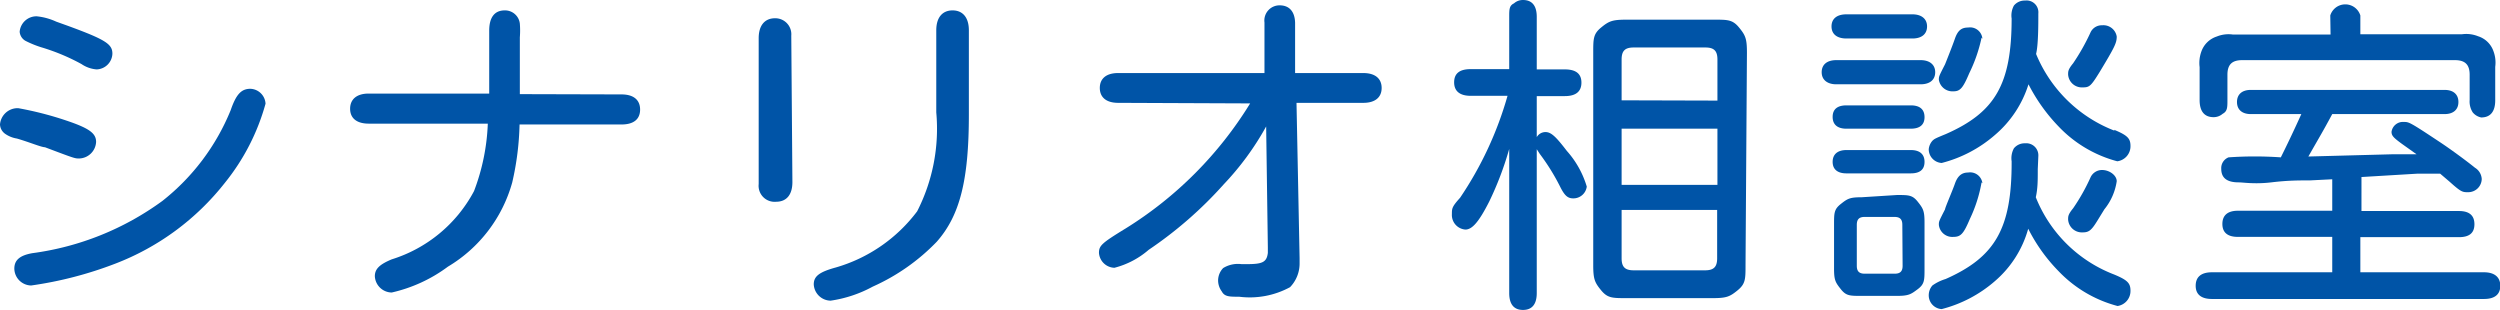 <svg xmlns="http://www.w3.org/2000/svg" viewBox="0 0 88.97 11.03"><defs><style>.cls-1{fill:#0054a7;}</style></defs><title>アセット 6</title><g id="レイヤー_2" data-name="レイヤー 2"><g id="背景"><path class="cls-1" d="M.65,3.85a12,12,0,0,1,1.68.43c.84.28,1.09.46,1.09.77a.62.62,0,0,1-.6.59c-.16,0-.16,0-1.22-.4-.13,0-.58-.19-1-.31a1,1,0,0,1-.42-.17A.43.43,0,0,1,0,4.43a.63.63,0,0,1,.6-.58Zm8.8-.16A7.77,7.77,0,0,1,8,6.51,9.11,9.11,0,0,1,4.11,9.38a13.6,13.6,0,0,1-3,.78.61.61,0,0,1-.6-.6c0-.3.19-.47.64-.55A10.1,10.1,0,0,0,5.78,7.15,7.9,7.9,0,0,0,8.21,3.92c.19-.55.37-.76.7-.76A.56.56,0,0,1,9.45,3.69ZM2.39.91c1.37.5,1.61.66,1.61,1a.58.58,0,0,1-.56.56,1.1,1.1,0,0,1-.54-.19,7.34,7.34,0,0,0-1.44-.6,3.58,3.58,0,0,1-.56-.23A.41.41,0,0,1,.7,1.13.6.6,0,0,1,1.3.58,2.15,2.15,0,0,1,2,.77Z"/><path class="cls-1" d="M22.12,3.36c.42,0,.66.19.66.54s-.24.53-.66.53H18.49a10.13,10.13,0,0,1-.26,2.06,5.07,5.07,0,0,1-2.29,3,5.31,5.31,0,0,1-2,.92.61.61,0,0,1-.6-.58c0-.26.17-.42.6-.6a5,5,0,0,0,2.93-2.43,7.5,7.5,0,0,0,.49-2.4H13.12c-.42,0-.66-.19-.66-.53s.24-.54.66-.54h4.29c0-.79,0-1.55,0-2.24,0-.47.19-.72.55-.72a.53.53,0,0,1,.54.47,3.13,3.13,0,0,1,0,.49V2.67c0,.35,0,.54,0,.68Z"/><path class="cls-1" d="M28.2,6.48c0,.44-.2.7-.58.7A.57.57,0,0,1,27,6.55V1.36c0-.46.22-.71.58-.71a.57.57,0,0,1,.58.62Zm5.12-5.4c0-.46.22-.71.58-.71s.58.25.58.71v3c0,2.33-.32,3.59-1.14,4.52a7.29,7.29,0,0,1-2.28,1.6,4.48,4.48,0,0,1-1.5.5.61.61,0,0,1-.6-.58c0-.29.2-.44.78-.6a5.54,5.54,0,0,0,2.9-2A6.45,6.45,0,0,0,33.32,4Z"/><path class="cls-1" d="M39.79,3.66c-.41,0-.65-.19-.65-.53s.24-.53.65-.53H45L45,.8a.54.54,0,0,1,.54-.61c.35,0,.54.23.55.62l0,1.79h2.43c.41,0,.65.19.65.53s-.24.53-.65.53H46.14l.11,5.53v.17a1.21,1.21,0,0,1-.34.86,3,3,0,0,1-1.81.34c-.35,0-.52,0-.62-.19a.66.66,0,0,1-.13-.4.64.64,0,0,1,.18-.43,1,1,0,0,1,.65-.14h.2c.55,0,.7-.07.74-.4v-.2L45.06,4.5a10,10,0,0,1-1.51,2.06,14.25,14.25,0,0,1-2.67,2.33,3,3,0,0,1-1.22.64A.57.57,0,0,1,39.11,9c0-.26.1-.35.95-.87a13.63,13.63,0,0,0,4.43-4.45Z"/><path class="cls-1" d="M53.71,5.3A11.44,11.44,0,0,1,53,7.17c-.37.73-.61,1-.85,1a.52.52,0,0,1-.48-.55c0-.2,0-.26.29-.58a12.59,12.59,0,0,0,1.69-3.63H52.34c-.38,0-.59-.16-.59-.48s.2-.47.59-.47h1.37V.6c0-.26,0-.4.17-.48A.47.47,0,0,1,54.2,0c.32,0,.49.2.49.6V2.47h1c.4,0,.59.16.59.47s-.19.48-.59.48h-1V4.88A.36.36,0,0,1,55,4.7c.2,0,.37.16.76.67a3.34,3.34,0,0,1,.71,1.27.48.48,0,0,1-.48.42c-.2,0-.31-.1-.47-.42a7.65,7.65,0,0,0-.72-1.16l-.11-.17v5.12c0,.4-.17.6-.49.6s-.49-.2-.49-.6Zm8.41,4.13c0,.5,0,.67-.28.9s-.4.28-.89.28H57.88c-.5,0-.67,0-.9-.28s-.28-.4-.28-.9V1.88c0-.5,0-.67.28-.9s.4-.28.9-.28H61c.49,0,.66,0,.89.28s.28.4.28.9Zm-1-5.85V2.12c0-.31-.12-.43-.43-.43H58.14c-.31,0-.43.12-.43.43V3.57Zm0,3v-2H57.71v2ZM57.71,9.19c0,.31.12.43.43.43h2.54c.31,0,.43-.12.43-.43V7.47H57.71Z"/><path class="cls-1" d="M65.35,3c-.32,0-.52-.16-.52-.43s.19-.43.52-.43h3c.32,0,.52.16.52.43s-.19.43-.52.43Zm.36-1.63c-.34,0-.53-.16-.53-.43s.19-.43.53-.43h2.35c.32,0,.52.16.52.43s-.19.43-.52.43Zm0,3.21c-.31,0-.49-.14-.49-.42s.18-.41.49-.41H68c.32,0,.49.14.49.42s-.18.41-.49.41Zm0,1.59c-.31,0-.49-.14-.49-.41s.18-.42.49-.42H68c.31,0,.49.14.49.42s-.17.41-.49.41Zm1.8.77c.42,0,.55,0,.74.24s.24.32.24.74V9.56c0,.41,0,.55-.24.73s-.32.24-.74.24H66.25c-.42,0-.55,0-.74-.24s-.24-.32-.24-.73V8c0-.42,0-.55.24-.74s.32-.24.74-.24ZM67.7,8c0-.19-.08-.28-.28-.28H66.36c-.19,0-.28.08-.28.28V9.46c0,.19.08.28.28.28h1.07c.19,0,.28-.08.28-.28Zm7.54-3.38c.48.2.58.31.58.58a.54.54,0,0,1-.47.54,4.45,4.45,0,0,1-2.09-1.24A6.23,6.23,0,0,1,72.19,3,3.89,3.89,0,0,1,71,4.8a4.64,4.64,0,0,1-1.9,1,.49.49,0,0,1-.46-.49A.53.53,0,0,1,68.78,5c.07-.06.08-.07.47-.23C71,4,71.59,3,71.59.66A.74.74,0,0,1,71.67.2a.49.49,0,0,1,.4-.18.42.42,0,0,1,.47.46c0,.4,0,1.12-.08,1.44A4.94,4.94,0,0,0,75.25,4.65Zm-2.72,1.4c0,.42,0,.68-.07,1a4.88,4.88,0,0,0,2.79,2.75c.48.2.58.31.58.58a.54.54,0,0,1-.46.54,4.48,4.48,0,0,1-2.1-1.24,6,6,0,0,1-1.08-1.51A3.79,3.79,0,0,1,71,10a4.64,4.64,0,0,1-1.9,1,.49.49,0,0,1-.46-.49.53.53,0,0,1,.13-.35,1.59,1.59,0,0,1,.47-.23C71,9.15,71.6,8.14,71.59,5.74a.74.74,0,0,1,.08-.46.49.49,0,0,1,.4-.18.43.43,0,0,1,.47.46Zm-2-4.68a5.4,5.4,0,0,1-.44,1.27c-.22.52-.32.64-.56.64A.49.49,0,0,1,69,2.84c0-.12,0-.12.22-.55,0,0,.25-.62.35-.91s.23-.4.47-.4A.44.44,0,0,1,70.55,1.38Zm0,5.15A5,5,0,0,1,70.1,7.8c-.22.52-.32.63-.58.63A.48.48,0,0,1,69,8c0-.12,0-.12.22-.55,0-.06.26-.65.35-.91s.23-.4.47-.4A.44.44,0,0,1,70.55,6.52ZM75.33,1.3c0,.23-.07.37-.6,1.25-.32.52-.37.56-.61.56a.49.49,0,0,1-.52-.46c0-.11,0-.18.18-.4a7.58,7.58,0,0,0,.61-1.08A.44.44,0,0,1,74.81.9.48.48,0,0,1,75.33,1.3Zm-.68,6.54c-.22.36-.31.43-.53.43a.49.49,0,0,1-.52-.46c0-.11,0-.18.18-.4a7,7,0,0,0,.61-1.08.45.45,0,0,1,.42-.28c.26,0,.52.19.52.4a2.06,2.06,0,0,1-.44,1Z"/><path class="cls-1" d="M82.21,6.42c-.43,0-.79,0-1.38.07s-1,0-1.16,0c-.42,0-.62-.16-.62-.48a.41.41,0,0,1,.26-.41,13.34,13.34,0,0,1,1.86,0c.2-.4.44-.9.73-1.54H80.1c-.31,0-.49-.16-.49-.43s.18-.43.49-.43H87c.31,0,.49.16.49.43s-.18.43-.49.43H83c-.35.65-.4.72-.85,1.51l3-.08c.42,0,.56,0,.79,0H86l-.52-.37c-.3-.22-.37-.29-.37-.43a.41.41,0,0,1,.44-.35c.18,0,.2,0,1.27.71.35.23.94.66,1.26.92a.5.5,0,0,1,.24.4.48.48,0,0,1-.49.47c-.19,0-.24,0-.65-.37l-.34-.29-.4,0-.4,0-1,.06-1,.06V7.51h3.47c.37,0,.55.16.55.47s-.18.46-.55.46H84V9.69h4.4c.37,0,.58.17.58.48s-.2.47-.58.47H78.72c-.38,0-.58-.16-.58-.47s.19-.48.58-.48H83V8.43H79.64c-.37,0-.55-.16-.55-.46s.18-.47.55-.47H83V6.38ZM82.93.55A.56.56,0,0,1,84,.55v.67h3.61a1.13,1.13,0,0,1,.58.07.85.85,0,0,1,.55.54,1.15,1.15,0,0,1,.06.55V3.57c0,.4-.17.61-.5.61A.52.52,0,0,1,88,4a.71.71,0,0,1-.11-.44v-.9c0-.36-.16-.52-.53-.52H79.8c-.37,0-.53.16-.53.52v.9c0,.26,0,.4-.17.49a.49.49,0,0,1-.32.12c-.34,0-.5-.22-.5-.61V2.39a1.19,1.19,0,0,1,.06-.55.86.86,0,0,1,.55-.54,1.11,1.11,0,0,1,.58-.07h3.47Z"/></g></g></svg>